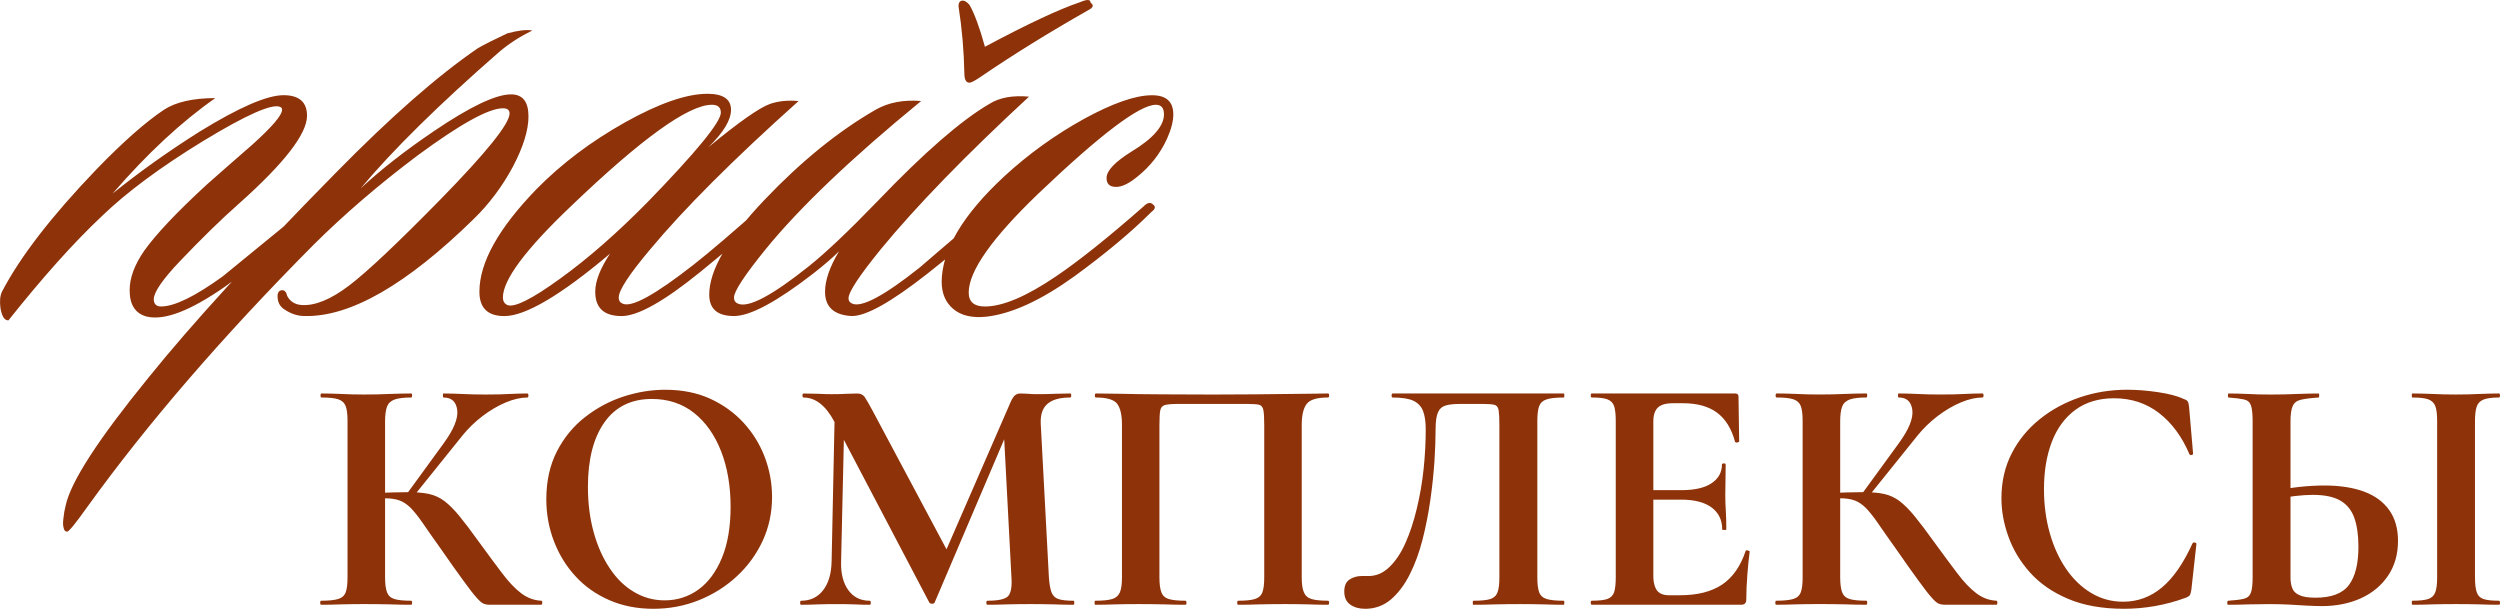 <?xml version="1.0" encoding="UTF-8"?> <!-- Creator: CorelDRAW 2018 (64-Bit) --> <svg xmlns="http://www.w3.org/2000/svg" xmlns:xlink="http://www.w3.org/1999/xlink" xml:space="preserve" width="244.118mm" height="59.447mm" style="shape-rendering:geometricPrecision; text-rendering:geometricPrecision; image-rendering:optimizeQuality; fill-rule:evenodd; clip-rule:evenodd" viewBox="0 0 1538.69 374.7"> <defs> <style type="text/css"> <![CDATA[ .fil0 {fill:#8E3209;fill-rule:nonzero} ]]> </style> </defs> <g id="Слой_x0020_1">  <path class="fil0" d="M301.11 372.22c-1.24,0 -2.42,-0.24 -3.42,-0.65 -1.06,-0.41 -2.54,-1.65 -4.36,-3.72 -1.89,-2.06 -4.54,-5.54 -8.02,-10.32 -3.48,-4.78 -8.32,-11.5 -14.39,-20.29 -4.42,-6.19 -8.02,-11.32 -10.79,-15.39 -2.77,-4.01 -5.25,-7.08 -7.37,-9.26 -2.18,-2.12 -4.42,-3.66 -6.78,-4.54 -2.36,-0.88 -5.37,-1.36 -8.96,-1.36 -1.24,0 -2.59,0.06 -3.95,0.18 -1.36,0.18 -2.83,0.29 -4.36,0.41l-0.24 -3.72c9.61,-0.41 17.16,-0.65 22.7,-0.65 5.13,0 9.44,0.35 12.92,1.12 3.48,0.77 6.6,2.24 9.44,4.36 2.83,2.18 5.9,5.19 9.14,9.14 3.24,3.95 7.19,9.14 11.79,15.57 5.54,7.61 10.38,14.15 14.45,19.52 4.07,5.43 8.02,9.61 11.85,12.5 3.83,2.89 7.96,4.42 12.38,4.6 0.41,0 0.59,0.41 0.59,1.24 0,0.83 -0.18,1.24 -0.59,1.24l-32.02 0zm-103.44 0c-0.41,0 -0.59,-0.41 -0.59,-1.24 0,-0.83 0.18,-1.24 0.59,-1.24 4.6,0 8.08,-0.35 10.44,-1.06 2.36,-0.71 3.89,-2.12 4.66,-4.19 0.77,-2.06 1.12,-5.07 1.12,-9.14l0 -96.3c0,-4.01 -0.35,-7.02 -1.12,-9.08 -0.77,-2.01 -2.24,-3.42 -4.54,-4.19 -2.3,-0.77 -5.78,-1.12 -10.32,-1.12 -0.41,0 -0.65,-0.41 -0.65,-1.24 0,-0.83 0.24,-1.24 0.65,-1.24 3.6,0 7.61,0.12 12.03,0.29 4.42,0.24 9.14,0.35 14.15,0.35 5.72,0 11.03,-0.12 15.92,-0.35 4.89,-0.18 9.26,-0.29 13.03,-0.29 0.41,0 0.59,0.41 0.59,1.24 0,0.83 -0.18,1.24 -0.59,1.24 -4.42,0 -7.84,0.41 -10.2,1.24 -2.36,0.88 -3.89,2.36 -4.66,4.42 -0.77,2.06 -1.18,5.13 -1.18,9.14l0 95.89c0,4.07 0.41,7.08 1.18,9.14 0.77,2.06 2.24,3.48 4.54,4.19 2.3,0.71 5.72,1.06 10.32,1.06 0.41,0 0.59,0.41 0.59,1.24 0,0.83 -0.18,1.24 -0.59,1.24 -3.89,0 -8.26,-0.06 -13.09,-0.24 -4.89,-0.12 -10.14,-0.18 -15.86,-0.18 -5.01,0 -9.73,0.06 -14.21,0.18 -4.54,0.18 -8.61,0.24 -12.21,0.24zm56.2 -65.93l-3.77 -1.89 22.88 -31.43c6.25,-8.55 9.08,-15.45 8.43,-20.58 -0.65,-5.13 -3.42,-7.73 -8.43,-7.73 -0.29,0 -0.41,-0.41 -0.41,-1.24 0,-0.83 0.12,-1.24 0.41,-1.24 3.36,0 7.08,0.12 11.26,0.29 4.19,0.24 9.02,0.35 14.57,0.35 6.37,0 11.38,-0.12 15.1,-0.35 3.66,-0.18 7.19,-0.29 10.67,-0.29 0.41,0 0.65,0.41 0.65,1.24 0,0.83 -0.24,1.24 -0.65,1.24 -4.01,0 -8.43,1 -13.27,3.01 -4.89,2.06 -9.61,4.84 -14.27,8.37 -4.66,3.54 -8.79,7.55 -12.38,11.97l-30.78 38.27zm148.31 68.41c-9.97,0 -19.05,-1.77 -27.13,-5.31 -8.14,-3.54 -15.1,-8.43 -20.82,-14.68 -5.72,-6.19 -10.14,-13.39 -13.27,-21.52 -3.13,-8.08 -4.72,-16.75 -4.72,-25.89 0,-11.2 2.18,-21.05 6.55,-29.55 4.36,-8.43 10.14,-15.51 17.4,-21.11 7.19,-5.6 15.1,-9.85 23.71,-12.62 8.55,-2.77 17.1,-4.13 25.59,-4.13 10.26,0 19.46,1.83 27.54,5.48 8.08,3.72 14.98,8.67 20.7,14.92 5.72,6.25 10.03,13.33 13.03,21.23 2.95,7.9 4.42,16.04 4.42,24.36 0,9.73 -1.95,18.69 -5.78,27.01 -3.89,8.32 -9.2,15.63 -15.92,21.82 -6.72,6.25 -14.51,11.15 -23.29,14.68 -8.79,3.54 -18.16,5.31 -28.01,5.31zm6.9 -5.19c7.73,0 14.68,-2.24 20.82,-6.66 6.07,-4.42 10.91,-10.97 14.45,-19.58 3.54,-8.55 5.31,-19.05 5.31,-31.37 0,-12.8 -1.95,-24.18 -5.84,-34.15 -3.89,-9.97 -9.44,-17.87 -16.63,-23.59 -7.25,-5.72 -15.92,-8.61 -26.01,-8.61 -12.62,0 -22.35,4.78 -29.13,14.33 -6.78,9.55 -10.2,22.82 -10.2,39.75 0,10.08 1.18,19.4 3.54,27.95 2.36,8.55 5.66,15.92 9.91,22.23 4.19,6.31 9.2,11.2 14.98,14.57 5.72,3.42 12.03,5.13 18.81,5.13zm102.75 -23.71l2.06 -98.84 6.02 0.41 -2.24 98.43c-0.18,7.37 1.36,13.15 4.48,17.46 3.13,4.3 7.49,6.49 13.15,6.49 0.41,0 0.65,0.41 0.65,1.24 0,0.83 -0.24,1.24 -0.65,1.24 -3.01,0 -6.13,-0.06 -9.32,-0.24 -3.18,-0.12 -6.78,-0.18 -10.85,-0.18 -4.42,0 -8.43,0.06 -12.03,0.18 -3.6,0.18 -6.96,0.24 -10.03,0.24 -0.41,0 -0.59,-0.41 -0.59,-1.24 0,-0.83 0.18,-1.24 0.59,-1.24 5.72,0 10.2,-2.18 13.56,-6.49 3.3,-4.3 5.01,-10.08 5.19,-17.46zm148.97 23.94c0.29,0 0.41,0.41 0.41,1.24 0,0.83 -0.12,1.24 -0.41,1.24 -3.6,0 -7.73,-0.06 -12.27,-0.24 -4.6,-0.12 -9.38,-0.18 -14.39,-0.18 -5.13,0 -9.91,0.06 -14.33,0.18 -4.42,0.18 -8.49,0.24 -12.09,0.24 -0.41,0 -0.65,-0.41 -0.65,-1.24 0,-0.83 0.24,-1.24 0.65,-1.24 6.55,0 10.73,-0.88 12.62,-2.71 1.83,-1.83 2.59,-5.72 2.18,-11.68l-4.84 -92.35 10.62 -16.63 -53.02 124.38c-0.18,0.53 -0.71,0.83 -1.59,0.83 -0.88,0 -1.47,-0.29 -1.77,-0.83l-58.44 -111.28c-5.25,-9.85 -11.56,-14.8 -18.93,-14.8 -0.41,0 -0.65,-0.41 -0.65,-1.24 0,-0.83 0.24,-1.24 0.65,-1.24 2.89,0 5.96,0.06 9.14,0.18 3.18,0.18 5.9,0.24 8.14,0.24 3.6,0 6.72,-0.06 9.44,-0.24 2.71,-0.12 4.84,-0.18 6.37,-0.18 1.95,0 3.42,0.71 4.48,2.06 1,1.42 2.71,4.36 5.07,8.79l46.59 87.34 -10.38 18.75 48.65 -111.76c0.88,-1.95 1.77,-3.3 2.65,-4.07 0.88,-0.77 2.12,-1.12 3.6,-1.12 1.42,0 2.89,0.06 4.42,0.18 1.47,0.18 3.3,0.24 5.37,0.24 4.42,0 8.26,-0.06 11.38,-0.24 3.13,-0.12 6.19,-0.18 9.2,-0.18 0.41,0 0.65,0.41 0.65,1.24 0,0.83 -0.24,1.24 -0.65,1.24 -6.37,0 -11.03,1.3 -14.04,3.95 -3.01,2.65 -4.36,6.78 -4.07,12.33l5.01 94.42c0.29,4.07 0.83,7.08 1.59,9.14 0.77,2.06 2.18,3.48 4.25,4.19 2.06,0.71 5.19,1.06 9.38,1.06zm156.59 0c0.41,0 0.65,0.41 0.65,1.24 0,0.83 -0.24,1.24 -0.65,1.24 -3.6,0 -7.61,-0.06 -12.15,-0.24 -4.54,-0.12 -9.26,-0.18 -14.27,-0.18 -5.66,0 -10.91,0.06 -15.75,0.18 -4.89,0.18 -9.26,0.24 -13.15,0.24 -0.41,0 -0.59,-0.41 -0.59,-1.24 0,-0.83 0.18,-1.24 0.59,-1.24 4.6,0 8.02,-0.35 10.32,-1.06 2.3,-0.71 3.83,-2.12 4.6,-4.19 0.77,-2.06 1.12,-5.07 1.12,-9.14l0 -93.83c0,-4.3 -0.18,-7.31 -0.53,-9.14 -0.35,-1.83 -1.24,-2.89 -2.59,-3.24 -1.36,-0.35 -3.83,-0.53 -7.31,-0.53l-42.64 0c-3.72,0 -6.37,0.24 -7.96,0.65 -1.59,0.41 -2.59,1.53 -2.95,3.24 -0.35,1.71 -0.53,4.72 -0.53,9.02l0 93.83c0,4.07 0.41,7.08 1.18,9.14 0.77,2.06 2.24,3.48 4.54,4.19 2.3,0.71 5.72,1.06 10.32,1.06 0.41,0 0.59,0.41 0.59,1.24 0,0.83 -0.18,1.24 -0.59,1.24 -3.89,0 -8.26,-0.06 -13.09,-0.24 -4.89,-0.12 -10.14,-0.18 -15.86,-0.18 -5.01,0 -9.79,0.06 -14.33,0.18 -4.54,0.18 -8.67,0.24 -12.27,0.24 -0.29,0 -0.41,-0.41 -0.41,-1.24 0,-0.83 0.12,-1.24 0.41,-1.24 4.72,0 8.2,-0.35 10.5,-1.06 2.3,-0.71 3.83,-2.12 4.72,-4.19 0.83,-2.06 1.24,-5.07 1.24,-9.14l0 -93.83c0,-5.96 -0.94,-10.26 -2.89,-12.91 -1.95,-2.65 -6.37,-3.95 -13.15,-3.95 -0.41,0 -0.65,-0.41 -0.65,-1.24 0,-0.83 0.24,-1.24 0.65,-1.24 2.48,0 7.31,0.06 14.57,0.18 7.19,0.18 15.86,0.29 26.01,0.35 10.08,0.06 20.64,0.12 31.61,0.12 8.73,0 17.1,-0.06 25.18,-0.12 8.08,-0.06 15.39,-0.18 22,-0.24 6.55,-0.06 11.91,-0.12 16.1,-0.18 4.13,-0.06 6.6,-0.12 7.43,-0.12 0.41,0 0.65,0.41 0.65,1.24 0,0.83 -0.24,1.24 -0.65,1.24 -6.78,0 -11.15,1.3 -13.15,3.95 -2.06,2.65 -3.07,6.96 -3.07,12.91l0 93.83c0,4.07 0.41,7.08 1.3,9.14 0.83,2.06 2.36,3.48 4.66,4.19 2.3,0.71 5.72,1.06 10.26,1.06zm22.66 4.95c-3.6,0 -6.6,-0.88 -9.02,-2.59 -2.42,-1.71 -3.66,-4.42 -3.66,-8.02 0,-3.6 1.12,-6.07 3.36,-7.49 2.18,-1.36 4.6,-2.06 7.25,-2.06 0.71,0 1.47,0 2.24,0 0.77,0 1.47,0 2.12,0 4.72,0 8.96,-1.83 12.8,-5.54 3.83,-3.66 7.14,-8.61 9.91,-14.86 2.77,-6.19 5.07,-13.27 6.96,-21.11 1.89,-7.84 3.3,-15.92 4.19,-24.36 0.88,-8.37 1.3,-16.51 1.3,-24.42 0,-4.54 -0.53,-8.32 -1.65,-11.26 -1.12,-2.89 -3.13,-5.01 -6.02,-6.37 -2.89,-1.3 -7.14,-1.95 -12.68,-1.95 -0.41,0 -0.65,-0.41 -0.65,-1.24 0,-0.83 0.24,-1.24 0.65,-1.24 0.83,0 3.3,0 7.37,0 4.07,0 9.2,0 15.27,0 6.07,0 12.74,0 19.87,0 7.14,0 14.33,0 21.47,0 7.14,0 13.68,0 19.76,0 6.02,0 10.97,0 14.86,0 3.89,0 6.13,0 6.66,0 0.29,0 0.41,0.41 0.41,1.24 0,0.83 -0.12,1.24 -0.41,1.24 -4.6,0 -8.08,0.35 -10.44,1.12 -2.36,0.77 -3.89,2.18 -4.66,4.19 -0.77,2.06 -1.12,5.07 -1.12,9.08l0 96.3c0,4.07 0.35,7.08 1.12,9.14 0.77,2.06 2.3,3.48 4.66,4.19 2.36,0.71 5.84,1.06 10.44,1.06 0.29,0 0.41,0.41 0.41,1.24 0,0.83 -0.12,1.24 -0.41,1.24 -3.6,0 -7.73,-0.06 -12.27,-0.24 -4.6,-0.12 -9.38,-0.18 -14.39,-0.18 -5.54,0 -10.73,0.06 -15.57,0.18 -4.89,0.18 -9.32,0.24 -13.33,0.24 -0.29,0 -0.41,-0.41 -0.41,-1.24 0,-0.83 0.12,-1.24 0.41,-1.24 4.72,0 8.2,-0.35 10.44,-1.06 2.18,-0.71 3.66,-2.12 4.42,-4.19 0.77,-2.06 1.12,-5.07 1.12,-9.14l0 -93.83c0,-4.3 -0.18,-7.31 -0.47,-9.14 -0.35,-1.83 -1.24,-2.89 -2.59,-3.24 -1.42,-0.35 -3.83,-0.53 -7.31,-0.53l-13.74 0c-3.72,0 -6.72,0.29 -8.9,0.94 -2.24,0.65 -3.83,2.06 -4.78,4.25 -1,2.24 -1.47,5.72 -1.47,10.44 0,5.54 -0.24,12.15 -0.71,19.76 -0.53,7.61 -1.36,15.57 -2.54,23.83 -1.18,8.26 -2.77,16.34 -4.78,24.24 -2.01,7.9 -4.66,15.1 -7.9,21.53 -3.24,6.43 -7.14,11.56 -11.62,15.39 -4.54,3.83 -9.85,5.72 -15.98,5.72zm231.61 -2.48l-91.94 0c-0.41,0 -0.65,-0.41 -0.65,-1.24 0,-0.83 0.24,-1.24 0.65,-1.24 4.3,0 7.49,-0.35 9.55,-1.06 2.06,-0.71 3.48,-2.12 4.19,-4.19 0.65,-2.06 1,-5.07 1,-9.14l0 -96.3c0,-4.01 -0.35,-7.02 -1,-9.08 -0.71,-2.01 -2.12,-3.42 -4.19,-4.19 -2.06,-0.77 -5.25,-1.12 -9.55,-1.12 -0.41,0 -0.65,-0.41 -0.65,-1.24 0,-0.83 0.24,-1.24 0.65,-1.24l88.17 0c1.42,0 2.12,0.65 2.12,1.89l0.41 27.66c0,0.29 -0.35,0.47 -1.06,0.59 -0.71,0.18 -1.18,0.06 -1.47,-0.35 -2.18,-8.2 -5.96,-14.21 -11.2,-18.05 -5.25,-3.83 -12.21,-5.72 -20.82,-5.72l-6.25 0c-2.77,0 -5.01,0.35 -6.84,1.12 -1.83,0.77 -3.13,2.01 -3.95,3.66 -0.83,1.71 -1.24,3.77 -1.24,6.25l0 95.3c0,2.65 0.35,4.84 1.06,6.66 0.65,1.83 1.71,3.13 3.13,3.95 1.36,0.83 3.18,1.24 5.37,1.24l6.84 0c10.85,0 19.52,-2.24 26.07,-6.66 6.49,-4.42 11.26,-11.32 14.33,-20.58 0.12,-0.41 0.59,-0.53 1.36,-0.35 0.77,0.24 1.12,0.47 1.12,0.77 -0.53,4.01 -1,8.73 -1.42,14.21 -0.41,5.48 -0.65,10.62 -0.65,15.33 0,2.06 -1.06,3.13 -3.13,3.13zm-11.68 -46.41c0,-5.66 -2.12,-10.14 -6.43,-13.39 -4.3,-3.24 -10.62,-4.89 -18.93,-4.89l-28.07 0 0 -5.84 28.31 0c8.2,0 14.39,-1.42 18.64,-4.3 4.19,-2.83 6.31,-6.66 6.31,-11.5 0,-0.41 0.41,-0.65 1.18,-0.65 0.77,0 1.12,0.24 1.12,0.65 0,4.54 -0.06,8.14 -0.12,10.67 -0.06,2.59 -0.12,5.25 -0.12,8.02 0,3.48 0.12,6.9 0.35,10.2 0.18,3.36 0.29,7.02 0.29,11.03 0,0.29 -0.41,0.41 -1.24,0.41 -0.88,0 -1.3,-0.12 -1.3,-0.41zm136.72 46.41c-1.24,0 -2.42,-0.24 -3.42,-0.65 -1.06,-0.41 -2.54,-1.65 -4.36,-3.72 -1.89,-2.06 -4.54,-5.54 -8.02,-10.32 -3.48,-4.78 -8.32,-11.5 -14.39,-20.29 -4.42,-6.19 -8.02,-11.32 -10.79,-15.39 -2.77,-4.01 -5.25,-7.08 -7.37,-9.26 -2.18,-2.12 -4.42,-3.66 -6.78,-4.54 -2.36,-0.88 -5.37,-1.36 -8.96,-1.36 -1.24,0 -2.59,0.06 -3.95,0.18 -1.36,0.18 -2.83,0.29 -4.36,0.41l-0.24 -3.72c9.61,-0.41 17.16,-0.65 22.7,-0.65 5.13,0 9.44,0.35 12.92,1.12 3.48,0.77 6.6,2.24 9.44,4.36 2.83,2.18 5.9,5.19 9.14,9.14 3.24,3.95 7.19,9.14 11.79,15.57 5.54,7.61 10.38,14.15 14.45,19.52 4.07,5.43 8.02,9.61 11.85,12.5 3.83,2.89 7.96,4.42 12.38,4.6 0.41,0 0.59,0.41 0.59,1.24 0,0.83 -0.18,1.24 -0.59,1.24l-32.02 0zm-103.44 0c-0.41,0 -0.59,-0.41 -0.59,-1.24 0,-0.83 0.18,-1.24 0.59,-1.24 4.6,0 8.08,-0.35 10.44,-1.06 2.36,-0.71 3.89,-2.12 4.66,-4.19 0.77,-2.06 1.12,-5.07 1.12,-9.14l0 -96.3c0,-4.01 -0.35,-7.02 -1.12,-9.08 -0.77,-2.01 -2.24,-3.42 -4.54,-4.19 -2.3,-0.77 -5.78,-1.12 -10.32,-1.12 -0.41,0 -0.65,-0.41 -0.65,-1.24 0,-0.83 0.24,-1.24 0.65,-1.24 3.6,0 7.61,0.12 12.03,0.29 4.42,0.24 9.14,0.35 14.15,0.35 5.72,0 11.03,-0.12 15.92,-0.35 4.89,-0.18 9.26,-0.29 13.03,-0.29 0.41,0 0.59,0.41 0.59,1.24 0,0.83 -0.18,1.24 -0.59,1.24 -4.42,0 -7.84,0.41 -10.2,1.24 -2.36,0.88 -3.89,2.36 -4.66,4.42 -0.77,2.06 -1.18,5.13 -1.18,9.14l0 95.89c0,4.07 0.41,7.08 1.18,9.14 0.77,2.06 2.24,3.48 4.54,4.19 2.3,0.71 5.72,1.06 10.32,1.06 0.41,0 0.59,0.41 0.59,1.24 0,0.83 -0.18,1.24 -0.59,1.24 -3.89,0 -8.26,-0.06 -13.09,-0.24 -4.89,-0.12 -10.14,-0.18 -15.86,-0.18 -5.01,0 -9.73,0.06 -14.21,0.18 -4.54,0.18 -8.61,0.24 -12.21,0.24zm56.2 -65.93l-3.77 -1.89 22.88 -31.43c6.25,-8.55 9.08,-15.45 8.43,-20.58 -0.65,-5.13 -3.42,-7.73 -8.43,-7.73 -0.29,0 -0.41,-0.41 -0.41,-1.24 0,-0.83 0.12,-1.24 0.41,-1.24 3.36,0 7.08,0.12 11.26,0.29 4.19,0.24 9.02,0.35 14.57,0.35 6.37,0 11.38,-0.12 15.1,-0.35 3.66,-0.18 7.19,-0.29 10.67,-0.29 0.41,0 0.65,0.41 0.65,1.24 0,0.83 -0.24,1.24 -0.65,1.24 -4.01,0 -8.43,1 -13.27,3.01 -4.89,2.06 -9.61,4.84 -14.27,8.37 -4.66,3.54 -8.79,7.55 -12.38,11.97l-30.78 38.27zm159.75 -66.4c5.84,0 12.09,0.47 18.87,1.47 6.72,1 12.03,2.36 15.86,4.19 1.24,0.41 2.12,0.88 2.54,1.53 0.41,0.65 0.65,1.71 0.83,3.24l2.48 28.9c0,0.41 -0.29,0.71 -0.94,0.83 -0.65,0.18 -1.06,-0.06 -1.36,-0.59 -4.54,-10.67 -10.73,-19.11 -18.58,-25.18 -7.84,-6.07 -17.1,-9.14 -27.78,-9.14 -9.32,0 -17.22,2.36 -23.65,7.02 -6.43,4.72 -11.32,11.26 -14.57,19.64 -3.24,8.43 -4.89,18.16 -4.89,29.25 0,9.61 1.18,18.58 3.54,26.95 2.36,8.43 5.72,15.75 10.03,22.06 4.3,6.31 9.44,11.26 15.39,14.86 5.96,3.6 12.5,5.43 19.76,5.43 8.9,0 16.81,-2.89 23.83,-8.73 7.02,-5.84 13.27,-14.86 18.81,-27.07 0.29,-0.53 0.77,-0.77 1.47,-0.65 0.65,0.18 1,0.47 1,0.88l-3.13 28.31c-0.29,1.65 -0.59,2.71 -0.88,3.18 -0.35,0.53 -1.18,1.06 -2.42,1.59 -6.37,2.36 -12.8,4.07 -19.23,5.19 -6.43,1.12 -12.74,1.65 -18.87,1.65 -13.45,0 -24.95,-2.06 -34.5,-6.13 -9.61,-4.07 -17.4,-9.49 -23.41,-16.22 -6.02,-6.72 -10.44,-14.09 -13.27,-22.06 -2.89,-7.96 -4.3,-15.86 -4.3,-23.59 0,-10.26 2.12,-19.52 6.37,-27.72 4.19,-8.2 9.97,-15.16 17.22,-20.99 7.25,-5.84 15.51,-10.32 24.77,-13.45 9.26,-3.13 18.93,-4.66 29.02,-4.66zm119.62 133.16c-2.48,0 -5.48,-0.12 -9.02,-0.29 -3.54,-0.18 -7.25,-0.41 -11.15,-0.65 -3.89,-0.18 -7.84,-0.29 -11.85,-0.29 -3.89,0 -8.2,0.06 -12.97,0.18 -4.78,0.18 -8.9,0.24 -12.38,0.24 -0.41,0 -0.65,-0.41 -0.65,-1.24 0,-0.83 0.24,-1.24 0.65,-1.24 4.13,-0.29 7.25,-0.65 9.44,-1.18 2.18,-0.47 3.66,-1.71 4.42,-3.66 0.77,-1.95 1.12,-5.13 1.12,-9.55l0 -96.3c0,-4.42 -0.35,-7.67 -1.06,-9.61 -0.71,-1.95 -2.12,-3.13 -4.25,-3.6 -2.18,-0.47 -5.31,-0.88 -9.49,-1.18 -0.29,0 -0.41,-0.41 -0.41,-1.24 0,-0.83 0.12,-1.24 0.41,-1.24 3.72,0 7.61,0.12 11.68,0.29 4.01,0.24 8.85,0.35 14.57,0.35 5.66,0 10.97,-0.12 15.92,-0.35 4.89,-0.18 9.32,-0.29 13.21,-0.29 0.29,0 0.41,0.41 0.41,1.24 0,0.83 -0.12,1.24 -0.41,1.24 -4.6,0.29 -8.14,0.77 -10.61,1.3 -2.54,0.53 -4.25,1.77 -5.19,3.72 -1,1.95 -1.47,5.25 -1.47,9.79l0 95.89c0,2.54 0.35,4.72 1.06,6.55 0.65,1.89 2.12,3.36 4.36,4.36 2.18,1.06 5.54,1.59 9.97,1.59 9.85,0 16.69,-2.59 20.58,-7.84 3.89,-5.19 5.84,-13.03 5.84,-23.59 0,-7.19 -0.88,-13.15 -2.59,-17.87 -1.71,-4.72 -4.66,-8.26 -8.73,-10.56 -4.07,-2.3 -9.67,-3.42 -16.75,-3.42 -3.24,0 -6.9,0.24 -10.97,0.71 -4.07,0.53 -8.26,1.18 -12.56,2.01l-1.24 -4.78c5.25,-1.24 10.73,-2.18 16.34,-2.83 5.6,-0.59 10.79,-0.88 15.51,-0.88 9.67,0 17.87,1.3 24.65,3.83 6.72,2.54 11.85,6.37 15.39,11.44 3.54,5.07 5.31,11.32 5.31,18.81 0,8.2 -2.01,15.27 -6.02,21.29 -4.07,6.07 -9.61,10.73 -16.69,13.98 -7.08,3.24 -15.21,4.89 -24.36,4.89zm94.48 -17.69c0,4.07 0.35,7.08 1.06,9.14 0.65,2.06 2.06,3.48 4.13,4.19 2.06,0.71 5.25,1.06 9.55,1.06 0.41,0 0.65,0.41 0.65,1.24 0,0.83 -0.24,1.24 -0.65,1.24 -3.6,0 -7.61,-0.06 -12.03,-0.24 -4.42,-0.12 -9.32,-0.18 -14.57,-0.18 -5.01,0 -9.79,0.06 -14.33,0.18 -4.6,0.18 -8.73,0.24 -12.33,0.24 -0.29,0 -0.41,-0.41 -0.41,-1.24 0,-0.83 0.12,-1.24 0.41,-1.24 4.3,0 7.55,-0.35 9.73,-1.06 2.12,-0.71 3.6,-2.12 4.36,-4.19 0.77,-2.06 1.12,-5.07 1.12,-9.14l0 -96.3c0,-4.01 -0.35,-7.02 -1.12,-9.08 -0.77,-2.01 -2.24,-3.42 -4.36,-4.19 -2.18,-0.77 -5.43,-1.12 -9.73,-1.12 -0.29,0 -0.41,-0.41 -0.41,-1.24 0,-0.83 0.12,-1.24 0.41,-1.24 3.6,0 7.73,0.12 12.33,0.29 4.54,0.24 9.32,0.35 14.33,0.35 5.25,0 10.14,-0.12 14.68,-0.35 4.48,-0.18 8.43,-0.29 11.91,-0.29 0.41,0 0.65,0.41 0.65,1.24 0,0.83 -0.24,1.24 -0.65,1.24 -4.13,0 -7.25,0.41 -9.44,1.24 -2.18,0.88 -3.6,2.36 -4.25,4.42 -0.71,2.06 -1.06,5.13 -1.06,9.14l0 95.89z"></path> <path class="fil0" d="M191.65 128.99c1.54,1.54 0.64,3.84 -2.69,6.78 -21.63,18.69 -38.52,32.25 -50.55,40.7 -21.12,14.72 -36.99,20.86 -47.87,18.43 -7.17,-1.79 -10.75,-7.17 -10.75,-16.25 0,-7.55 2.94,-15.61 8.96,-24.32 7.3,-10.24 20.22,-23.93 38.91,-41.08 9.34,-8.19 18.56,-16.38 27.9,-24.45 12.03,-10.88 18.05,-17.92 18.05,-21.25 0,-0.9 -0.38,-1.41 -1.28,-1.79 -5.12,-2.05 -20.86,4.99 -47.23,20.99 -26.37,16.13 -47.23,31.61 -62.46,46.33 -17.53,16.51 -36.6,37.88 -57.47,64.12 -2.43,0 -3.97,-2.43 -4.86,-7.3 -0.64,-4.48 -0.26,-7.93 0.9,-10.37 11.13,-21.37 30.46,-46.46 58.23,-75.38 16,-16.51 29.82,-28.8 41.47,-36.6 7.3,-4.74 17.79,-7.17 31.61,-7.17 -20.73,14.46 -41.85,34.04 -63.22,58.75 16.51,-13.31 34.3,-25.98 53.37,-38.01 24.32,-14.97 41.6,-22.53 51.83,-22.53 9.6,0 14.46,4.22 14.46,12.67 0,11.13 -13.95,29.18 -41.98,54.14 -10.88,9.6 -22.91,21.37 -36.09,35.2 -10.88,11.39 -16.25,19.33 -16.25,23.55 0,2.94 1.54,4.48 4.48,4.48 8.19,0 20.86,-6.14 38.01,-18.56 12.03,-9.85 28.41,-23.29 49.15,-40.19 2.43,-2.05 4.22,-2.3 5.38,-0.9zm135.92 -110.2c-7.55,3.71 -14.33,8.06 -20.35,13.18 -37.24,32.51 -65.66,60.54 -85.24,83.96 12.29,-11.39 27.26,-23.17 45.05,-35.2 22.27,-15.1 38.14,-22.65 47.48,-22.65 7.17,0 10.75,4.48 10.75,13.57 0,8.45 -3.2,18.81 -9.6,30.97 -6.53,12.16 -14.59,22.91 -24.19,32.25 -41.21,40.32 -75.9,60.28 -103.92,59.64 -4.48,0 -8.58,-1.41 -12.54,-4.1 -2.43,-1.54 -3.84,-3.84 -4.1,-6.78 -0.38,-2.94 0.38,-4.61 2.3,-4.99 1.79,-0.26 2.94,0.9 3.58,3.58 1.79,3.33 4.61,5.12 8.58,5.5 8.45,0.64 18.3,-3.46 29.57,-12.03 11.26,-8.57 29.95,-26.24 56.19,-52.99 28.29,-28.92 42.49,-46.59 42.49,-52.86 0,-2.18 -1.41,-3.2 -4.1,-3.2 -8.7,0 -26.11,9.6 -52.35,28.92 -24.06,18.05 -45.44,36.48 -64.12,55.03 -55.67,56.06 -102.26,109.94 -139.5,161.65 -7.3,10.24 -11.39,15.23 -12.29,14.97 -1.15,0 -1.92,-0.9 -2.18,-2.69 -0.38,-1.15 -0.38,-3.2 0,-5.89 0.26,-2.43 0.64,-4.86 1.28,-7.3 3.07,-14.72 20.09,-40.96 51.07,-78.97 26.49,-32.89 64.89,-74.87 115.19,-125.94 33.66,-34.3 62.84,-59.9 87.54,-76.79 4.22,-2.43 10.24,-5.38 18.05,-9.09 6.66,-1.79 11.77,-2.43 15.36,-1.79zm163.95 43.39c-40.06,35.84 -70.65,66.42 -91.64,91.64 -12.67,15.1 -19.07,24.83 -19.07,29.31 0,1.92 0.77,3.07 2.3,3.71 5.5,2.69 20.09,-5.38 43.77,-23.93 9.98,-7.81 24.32,-20.09 42.88,-36.6 2.43,-2.43 4.35,-2.56 5.5,-0.51 0.9,1.92 0.13,3.84 -2.3,5.89 -14.97,13.31 -29.05,25.21 -41.98,35.71 -22.27,18.05 -38.4,27.13 -48.38,27.13 -10.88,0 -16.25,-4.99 -16.25,-14.97 0,-6.53 3.07,-14.33 9.09,-23.42 -30.33,25.6 -52.09,38.4 -65.02,38.4 -10.24,0 -15.36,-4.99 -15.36,-14.97 0,-18.05 11.77,-39.04 35.2,-63.23 15.36,-15.61 33.53,-29.31 54.52,-41.08 20.86,-11.65 37.76,-17.53 50.68,-17.53 9.6,0 14.46,3.33 14.46,9.85 0,6.27 -4.61,13.95 -13.95,23.04 18.94,-15.61 31.61,-24.45 37.88,-26.62 5.12,-1.79 11.01,-2.43 17.66,-1.79zm-53.37 2.3c-14.46,0 -43.39,20.86 -87.03,62.71 -27.77,26.49 -41.6,45.05 -41.6,55.93 0,2.18 0.9,3.71 2.69,4.61 4.22,1.79 15.1,-3.58 32.38,-16.13 17.28,-12.42 35.2,-28.16 53.88,-47.1 30.08,-30.97 45.18,-49.4 45.18,-55.16 0,-3.2 -1.79,-4.86 -5.5,-4.86zm195.18 -4.99c-38.78,35.84 -69.24,67.19 -91.25,93.94 -13.18,16.25 -19.84,26.24 -19.84,30.2 0,1.54 0.77,2.56 2.18,3.2 5.76,2.69 19.71,-4.74 41.6,-22.14 0.64,-0.64 15.23,-13.05 43.77,-37.5 2.69,-1.79 4.74,-2.05 5.89,-0.9 1.54,1.54 1.15,3.2 -1.28,4.99 -10.62,10.24 -25.09,22.53 -43.39,36.99 -22.65,17.79 -38.27,26.49 -46.97,26.24 -10.88,-0.64 -16.25,-5.63 -16.25,-14.97 0,-6.91 2.82,-15.23 8.58,-24.83 -3.97,3.97 -9.22,8.45 -15.74,13.57 -22.65,17.53 -38.91,26.24 -48.89,26.24 -10.11,0 -15.23,-4.35 -15.23,-13.18 0,-14.97 11.26,-34.43 33.92,-58.23 22.53,-23.68 45.31,-42.23 68.47,-55.55 7.81,-4.48 17.15,-6.27 28.03,-5.38 -43,35.2 -74.87,65.66 -95.73,91.25 -12.93,16 -19.45,25.85 -19.45,29.69 0,1.92 0.77,3.07 2.3,3.71 6.27,2.94 20.73,-4.61 43.39,-22.65 10.49,-8.32 24.83,-21.89 42.88,-40.57 28.54,-29.82 51.45,-49.66 68.6,-59.64 6.27,-3.97 14.46,-5.38 24.45,-4.48zm-43.39 -55.55c0,-2.43 0.9,-3.58 2.69,-3.58 1.15,0 2.56,0.9 4.1,2.69 2.94,5.12 6.14,13.69 9.47,25.73 25.85,-13.82 45.44,-23.04 58.75,-27.52 4.22,-1.79 6.27,-1.66 6.27,0.38 2.18,1.54 1.66,3.07 -1.41,4.61 -24.32,13.82 -46.46,27.52 -66.3,41.08 -3.58,2.43 -5.89,3.58 -6.78,3.58 -2.18,0 -3.2,-1.92 -3.2,-5.89 -0.26,-13.57 -1.41,-27.26 -3.58,-41.08zm128.24 81.66c-4.22,9.09 -10.24,16.77 -18.05,23.04 -5.12,4.22 -9.47,6.4 -13.18,6.4 -3.97,0 -5.89,-1.79 -5.89,-5.5 0,-4.48 5.12,-9.86 15.36,-16.25 13.31,-8.06 19.97,-15.74 19.97,-22.91 0,-3.97 -1.66,-5.89 -4.99,-5.89 -9.98,0 -34.04,18.17 -72.31,54.65 -28.54,27.39 -42.88,47.74 -42.88,60.92 0,5.76 3.33,8.58 9.98,8.58 10.88,0 25.47,-6.14 43.77,-18.56 13.82,-9.34 31.87,-23.68 54.14,-43.26 2.18,-2.18 3.97,-2.43 5.5,-1.02 1.79,1.28 1.54,2.82 -0.9,4.61 -12.67,12.67 -28.54,25.85 -47.48,39.68 -20.48,14.72 -38.52,23.04 -54.14,24.83 -8.7,0.9 -15.49,-0.64 -20.35,-4.74 -4.74,-3.97 -7.17,-9.6 -7.17,-16.89 0.26,-19.58 13.05,-41.08 38.4,-64.63 14.97,-13.82 31.36,-25.6 49.15,-35.45 17.79,-9.73 31.74,-14.59 41.98,-14.59 8.7,0 13.05,3.97 13.05,11.77 0,4.22 -1.28,9.22 -3.97,15.23z"></path> </g> </svg> 